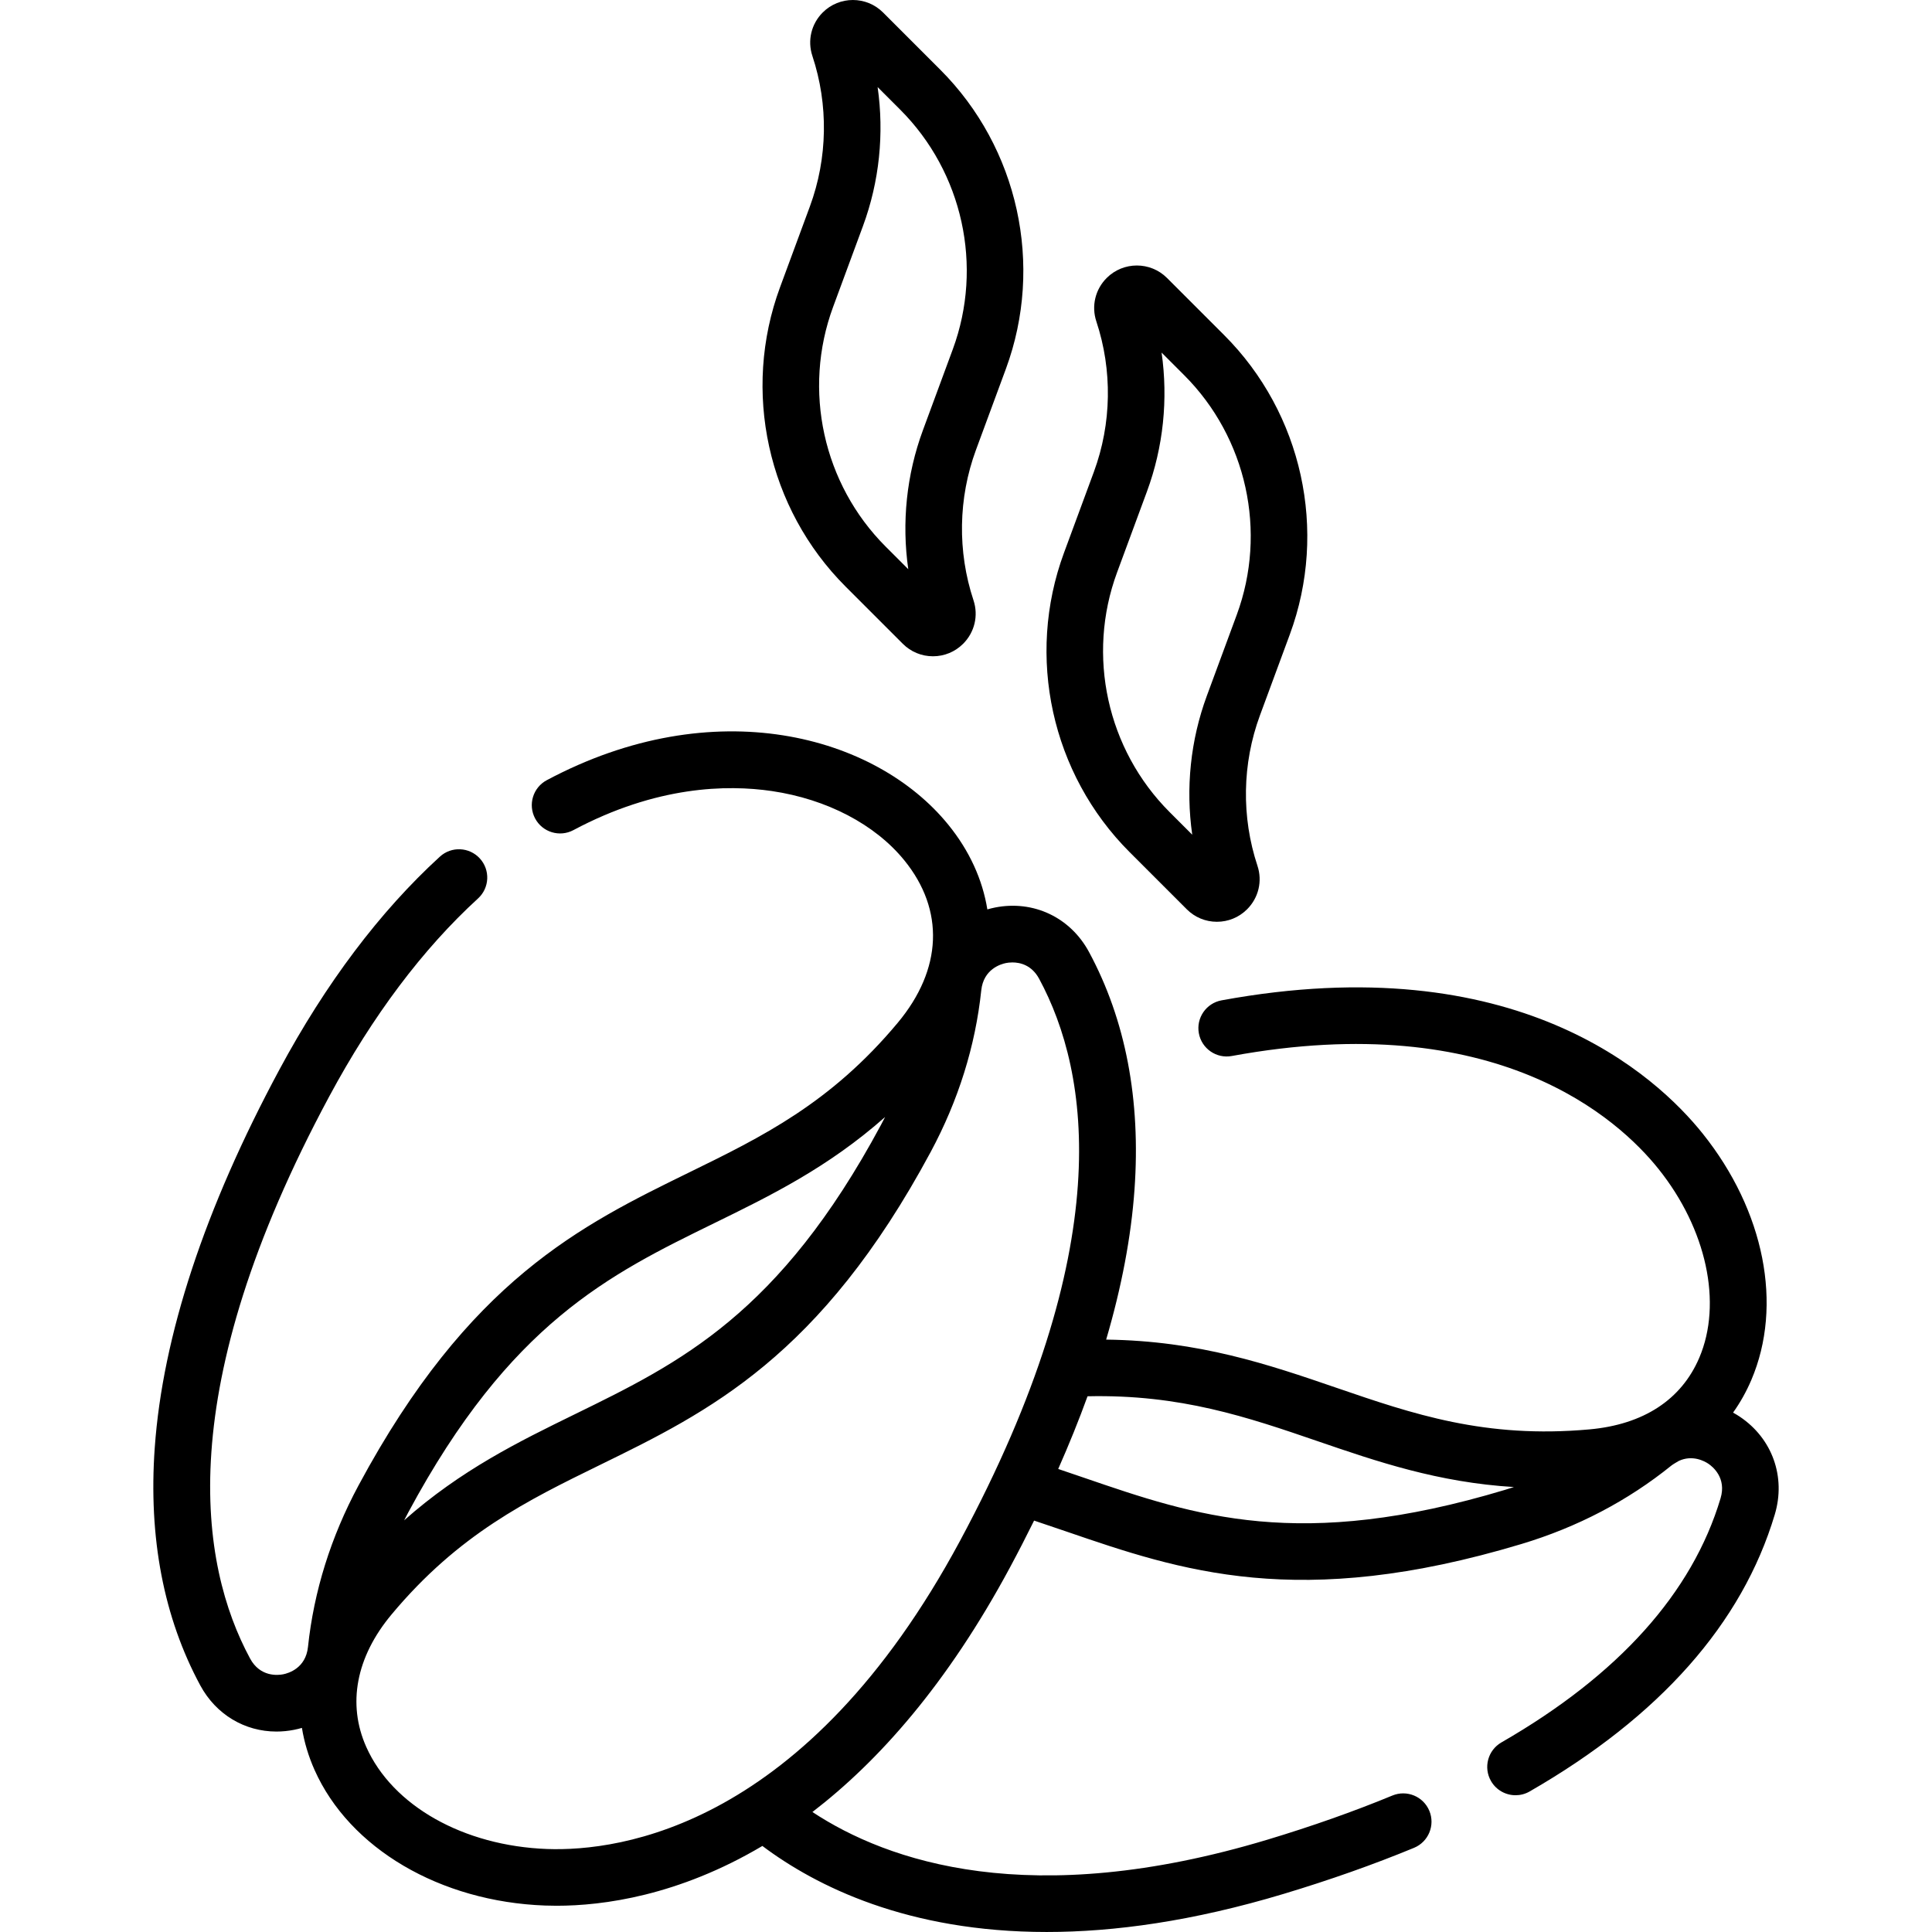 <svg xmlns="http://www.w3.org/2000/svg" width="512" viewBox="0 0 512.071 512.071" height="512" id="Capa_1"><g><g><g><path d="m461.136 375.493c-.587-.394-1.188-.748-1.793-1.083 1.888-2.647 3.514-5.535 4.846-8.661 8.436-19.791 3.494-44.81-12.896-65.294-12.325-15.402-49.43-49.679-127.521-35.316-4.073.749-6.769 4.658-6.02 8.732.748 4.074 4.663 6.774 8.732 6.02 70.139-12.894 102.456 16.64 113.097 29.937 12.738 15.919 16.981 35.562 10.81 50.04-4.745 11.131-14.804 17.697-29.091 18.987-27.658 2.503-46.83-4.076-67.126-11.038-17.895-6.139-36.356-12.448-60.99-12.757 4.095-13.933 6.619-27.214 7.511-39.757 1.695-23.823-2.364-45.017-12.064-62.992-4.945-9.163-14.714-13.788-24.888-11.777-.698.138-1.379.309-2.049.502-1.273-7.878-4.724-15.531-10.376-22.48-19.317-23.752-62.066-35.42-106.397-11.767-3.654 1.95-5.036 6.493-3.086 10.147s6.492 5.036 10.148 3.087c21.979-11.729 40.74-12.102 52.608-10.352 14.565 2.15 27.354 8.838 35.09 18.349 10.728 13.19 10.097 28.886-1.73 43.062-17.792 21.325-35.997 30.231-55.271 39.66-28.721 14.05-58.419 28.578-87.646 82.955-7.334 13.646-11.844 28.055-13.404 42.827-.595 5.637-5.176 6.97-6.566 7.244-1.381.276-6.104.778-8.783-4.185-13.504-25.024-20.83-71.177 20.963-148.935 11.524-21.441 24.802-39.11 39.464-52.518 3.057-2.795 3.269-7.539.474-10.597-2.796-3.056-7.541-3.269-10.596-.474-15.912 14.55-30.229 33.554-42.555 56.486-19.8 36.84-30.908 70.541-33.016 100.167-1.694 23.823 2.365 45.018 12.065 62.993 4.178 7.74 11.797 12.241 20.196 12.24 1.542 0 3.113-.152 4.691-.464.702-.138 1.386-.312 2.059-.505.612 3.772 1.725 7.505 3.348 11.148 9.271 20.801 33.244 34.906 61.075 35.935.964.036 1.991.057 3.082.057 12.251 0 32.219-2.615 54.536-15.849 14.229 10.682 38.497 22.803 75.364 22.803 17.873 0 38.71-2.851 62.789-10.096 12.26-3.691 23.888-7.8 34.562-12.21 3.828-1.582 5.649-5.968 4.067-9.796-1.581-3.828-5.968-5.648-9.796-4.067-10.217 4.222-21.373 8.161-33.157 11.71-62.835 18.906-100.624 5.801-120.565-7.342 17.478-13.415 35.709-33.845 52.348-64.802 2.251-4.188 4.381-8.333 6.405-12.438 2.874.952 5.733 1.928 8.534 2.889 30.246 10.373 61.52 21.099 120.639 3.316 14.812-4.454 28.191-11.455 39.768-20.812.386-.312 1.546-.978 1.927-1.205 3.643-1.694 6.828.06 7.831.732 1.171.785 4.865 3.767 3.25 9.165-7.496 25.079-27.038 46.85-58.083 64.707-3.591 2.065-4.827 6.65-2.762 10.24 1.387 2.412 3.911 3.762 6.508 3.762 1.269 0 2.555-.322 3.732-1 34.482-19.834 56.344-44.534 64.976-73.411 2.983-9.969-.654-20.143-9.268-25.919zm-352.89 25.305c26.941-50.126 53.212-62.977 81.025-76.583 14.916-7.297 30.214-14.782 45.321-28.154-.367.721-.742 1.44-1.128 2.157-26.941 50.126-53.212 62.977-81.025 76.583-14.916 7.297-30.214 14.782-45.321 28.154.367-.721.742-1.441 1.128-2.157zm146.22 7.569c-40.788 75.888-90.143 82.396-109.462 81.704-22.156-.819-40.969-11.438-47.928-27.052-5.072-11.38-2.698-23.84 6.683-35.085 17.792-21.325 35.997-30.231 55.271-39.66 28.721-14.05 58.419-28.578 87.646-82.955 7.333-13.646 11.843-28.055 13.404-42.827.595-5.637 5.176-6.97 6.566-7.244.364-.072.959-.16 1.688-.16 2.039 0 5.121.689 7.094 4.345 13.505 25.026 20.829 71.182-20.962 148.934zm144.472-13.496c-54.5 16.394-82.163 6.905-111.453-3.141-2.302-.789-4.644-1.591-7.01-2.384 2.886-6.537 5.489-12.965 7.773-19.266 24.63-.55 42.359 5.51 61.058 11.924 15.706 5.387 31.818 10.905 51.952 12.133-.77.251-1.541.5-2.32.734z"></path><path d="m314.549 241.002c2.135 2.137 4.974 3.313 7.994 3.313 2.973 0 5.771-1.141 7.894-3.214.036-.035.071-.069.107-.104 3.041-3.042 4.092-7.455 2.743-11.516-4.291-12.934-4.058-27.093.654-39.866l7.931-21.475c10.136-27.47 3.306-58.599-17.4-79.306l-15.16-15.16c-4.407-4.405-11.576-4.406-15.985-.001 0 0-.001.001-.002.001-3.04 3.041-4.091 7.454-2.742 11.519 4.293 12.933 4.061 27.096-.655 39.878l-7.931 21.475c-10.136 27.47-3.308 58.597 17.395 79.299zm-18.481-89.262 7.931-21.475c4.343-11.771 5.643-24.478 3.876-36.814l5.99 5.991c16.582 16.581 22.052 41.509 13.937 63.503l-7.931 21.476c-4.343 11.77-5.64 24.479-3.87 36.819l-6.003-6.003c-16.578-16.577-22.045-41.502-13.93-63.497z"></path><path d="m239.286 170.634c2.135 2.135 4.974 3.311 7.993 3.311s5.858-1.176 8-3.318c3.04-3.04 4.091-7.452 2.744-11.517-4.292-12.933-4.059-27.092.654-39.865l7.93-21.474c10.137-27.469 3.306-58.599-17.401-79.307l-15.16-15.159c-4.407-4.405-11.578-4.407-15.985 0h-.001c-3.041 3.041-4.092 7.454-2.743 11.519 4.293 12.932 4.06 27.095-.656 39.879l-7.93 21.473c-10.136 27.47-3.309 58.597 17.394 79.299zm-18.482-89.264 7.93-21.475c4.344-11.771 5.643-24.479 3.876-36.815l5.991 5.99c16.582 16.583 22.051 41.511 13.936 63.505l-7.93 21.475c-4.343 11.771-5.64 24.479-3.871 36.82l-6.003-6.004c-16.578-16.576-22.045-41.501-13.929-63.496z"></path></g></g></g></svg>